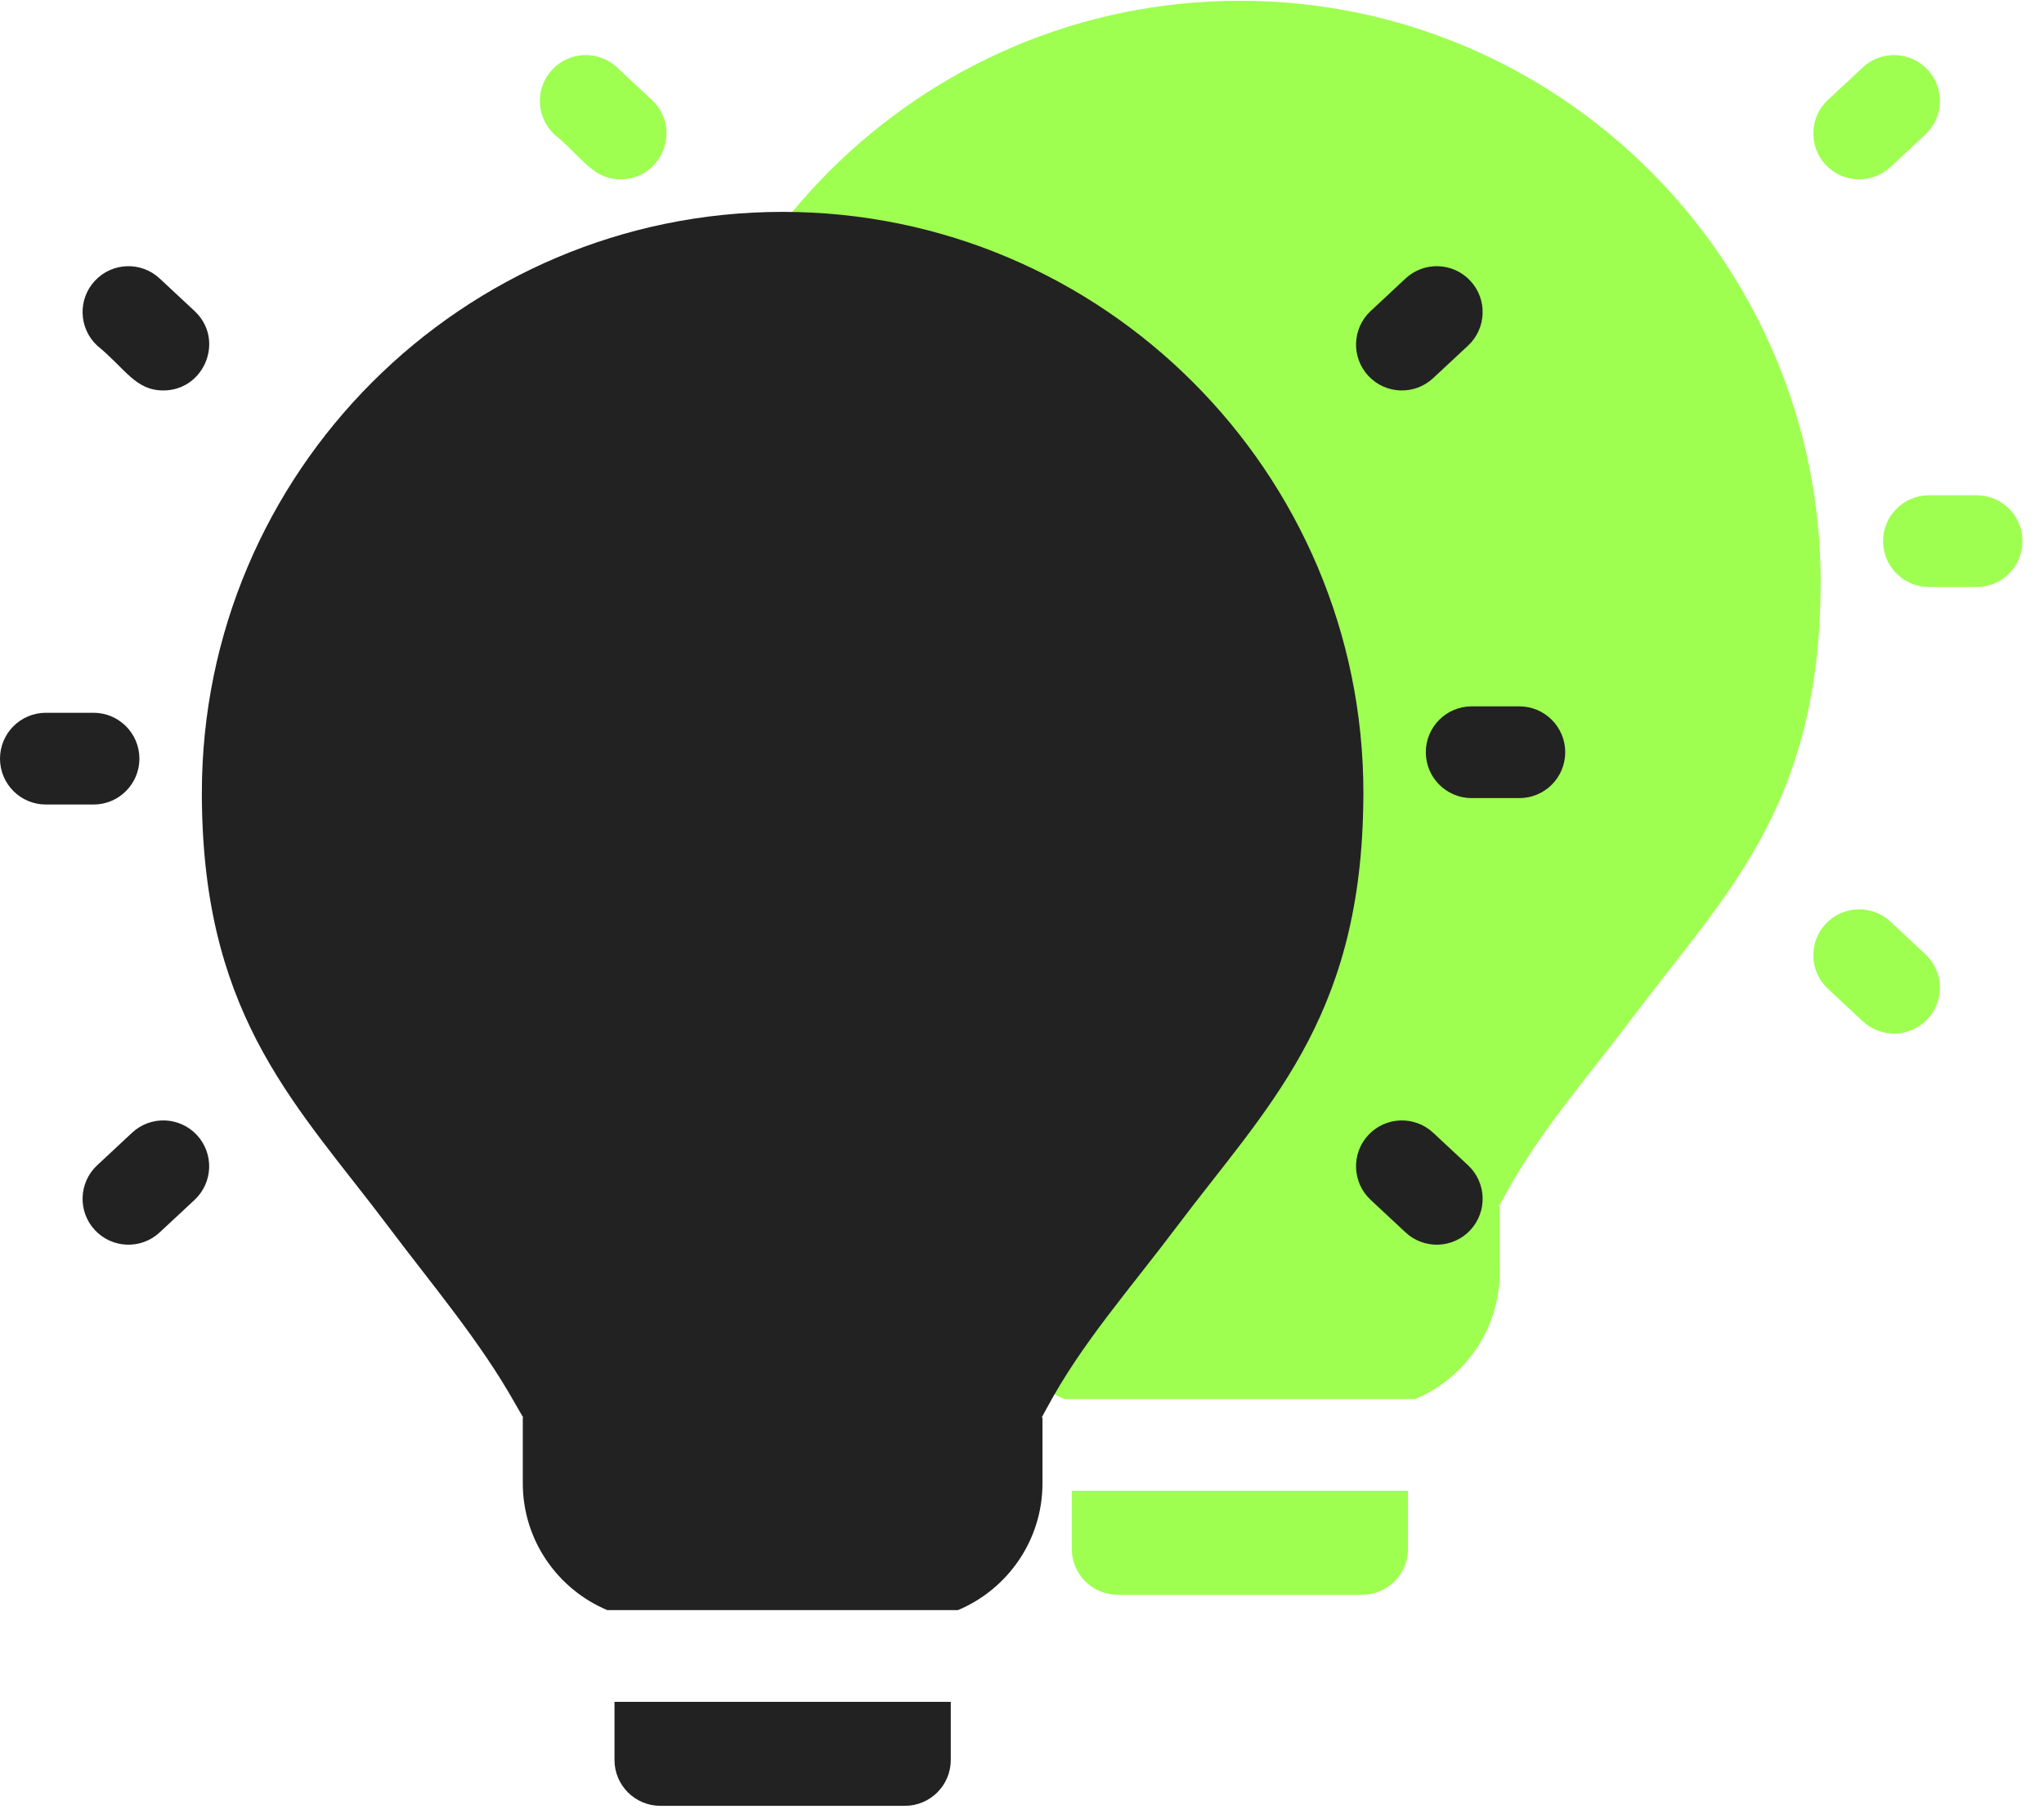 <svg width="78" height="69" viewBox="0 0 78 69" fill="none" xmlns="http://www.w3.org/2000/svg">
<path d="M22.77 20.89C22.77 19.923 21.986 19.14 21.02 19.14H19.2C18.233 19.14 17.45 19.923 17.45 20.89C17.45 21.856 18.233 22.639 19.2 22.639H21.02C21.986 22.639 22.77 21.856 22.77 20.89Z" fill="#9EFF51"/>
<path d="M23.681 6.842C25.256 6.842 26.041 4.9 24.875 3.813L23.544 2.571C22.837 1.912 21.73 1.951 21.071 2.658C20.412 3.364 20.45 4.472 21.157 5.131C22.233 6.009 22.614 6.842 23.681 6.842Z" fill="#9EFF51"/>
<path d="M22.488 35.161L21.157 36.403C20.45 37.062 20.412 38.169 21.071 38.876C21.73 39.583 22.837 39.621 23.544 38.962L24.875 37.721C25.582 37.062 25.621 35.955 24.962 35.248C24.302 34.541 23.195 34.502 22.488 35.161Z" fill="#9EFF51"/>
<path d="M75.43 18.895H73.609C72.643 18.895 71.859 19.678 71.859 20.645C71.859 21.611 72.643 22.395 73.609 22.395H75.43C76.396 22.395 77.179 21.611 77.179 20.645C77.179 19.678 76.396 18.895 75.43 18.895Z" fill="#9EFF51"/>
<path d="M72.14 35.161C71.433 34.503 70.326 34.541 69.667 35.248C69.008 35.955 69.046 37.062 69.753 37.721L71.084 38.962C71.793 39.623 72.9 39.581 73.558 38.876C74.217 38.169 74.178 37.062 73.471 36.403L72.14 35.161Z" fill="#9EFF51"/>
<path d="M72.14 6.372L73.471 5.131C74.178 4.472 74.217 3.364 73.558 2.658C72.898 1.951 71.791 1.912 71.084 2.571L69.753 3.813C69.046 4.472 69.008 5.579 69.667 6.286C70.326 6.993 71.433 7.031 72.14 6.372Z" fill="#9EFF51"/>
<path d="M37.399 48.532C37.399 50.709 38.732 52.58 40.624 53.374H54.006C55.898 52.58 57.231 50.709 57.231 48.532V46.024H37.399V48.532Z" fill="#9EFF51"/>
<path d="M40.899 59.09C40.899 60.056 41.683 60.84 42.648 60.84H51.981C52.947 60.84 53.731 60.056 53.731 59.09V56.874H40.899V59.09Z" fill="#9EFF51"/>
<path d="M47.311 0.029C35.093 0.029 25.152 9.974 25.152 22.199C25.152 22.392 25.152 22.585 25.158 22.778C25.317 30.896 28.855 34.202 32.277 38.75C33.977 41.012 35.76 43.105 37.093 45.469C39.324 49.423 42.901 53.31 47.441 53.31V53.31C51.88 53.31 55.294 49.584 57.393 45.672C58.723 43.194 60.551 41.145 62.351 38.751C65.773 34.202 69.311 30.897 69.47 22.786C69.47 22.695 69.472 22.59 69.474 22.485C69.476 22.39 69.478 22.294 69.478 22.199C69.478 9.974 59.533 0.029 47.311 0.029Z" fill="#9EFF51"/>
<path d="M5.32 28.943C5.32 27.977 4.536 27.193 3.57 27.193H1.75C0.783 27.193 0 27.977 0 28.943C0 29.909 0.783 30.693 1.75 30.693H3.57C4.536 30.693 5.32 29.909 5.32 28.943Z" fill="#222222"/>
<path d="M6.232 14.896C7.807 14.896 8.591 12.954 7.426 11.867L6.094 10.625C5.388 9.966 4.28 10.005 3.621 10.712C2.962 11.418 3.001 12.526 3.708 13.185C4.783 14.063 5.164 14.896 6.232 14.896Z" fill="#222222"/>
<path d="M5.039 43.215L3.708 44.456C3.001 45.115 2.962 46.223 3.621 46.929C4.281 47.636 5.388 47.675 6.095 47.016L7.426 45.775C8.133 45.115 8.171 44.008 7.512 43.301C6.853 42.594 5.746 42.556 5.039 43.215Z" fill="#222222"/>
<path d="M57.98 26.948H56.16C55.193 26.948 54.41 27.732 54.41 28.698C54.41 29.664 55.193 30.448 56.16 30.448H57.98C58.946 30.448 59.73 29.664 59.73 28.698C59.73 27.732 58.946 26.948 57.98 26.948Z" fill="#222222"/>
<path d="M54.691 43.215C53.984 42.556 52.876 42.595 52.217 43.301C51.558 44.008 51.597 45.116 52.304 45.775L53.635 47.016C54.343 47.676 55.45 47.635 56.108 46.93C56.767 46.223 56.729 45.116 56.022 44.456L54.691 43.215Z" fill="#222222"/>
<path d="M54.69 14.426L56.022 13.185C56.729 12.526 56.767 11.418 56.108 10.712C55.449 10.005 54.342 9.966 53.635 10.625L52.304 11.867C51.597 12.526 51.558 13.633 52.217 14.34C52.877 15.047 53.984 15.085 54.69 14.426Z" fill="#222222"/>
<path d="M19.95 56.586C19.95 58.762 21.283 60.633 23.175 61.427H36.557C38.449 60.633 39.782 58.762 39.782 56.586V54.078H19.95V56.586Z" fill="#222222"/>
<path d="M23.449 67.144C23.449 68.109 24.233 68.893 25.199 68.893H34.532C35.498 68.893 36.282 68.109 36.282 67.144V64.927H23.449V67.144Z" fill="#222222"/>
<path d="M29.862 8.083C17.643 8.083 7.703 18.028 7.703 30.252C7.703 30.445 7.703 30.639 7.709 30.832C7.868 38.95 11.406 42.255 14.827 46.804C16.528 49.065 18.311 51.159 19.644 53.523C21.874 57.477 25.452 61.364 29.992 61.364V61.364C34.431 61.364 37.845 57.638 39.944 53.726C41.273 51.247 43.102 49.198 44.902 46.804C48.324 42.256 51.862 38.951 52.02 30.839C52.02 30.748 52.022 30.643 52.025 30.539C52.026 30.443 52.028 30.348 52.028 30.252C52.028 18.028 42.084 8.083 29.862 8.083Z" fill="#222222"/>
</svg>
